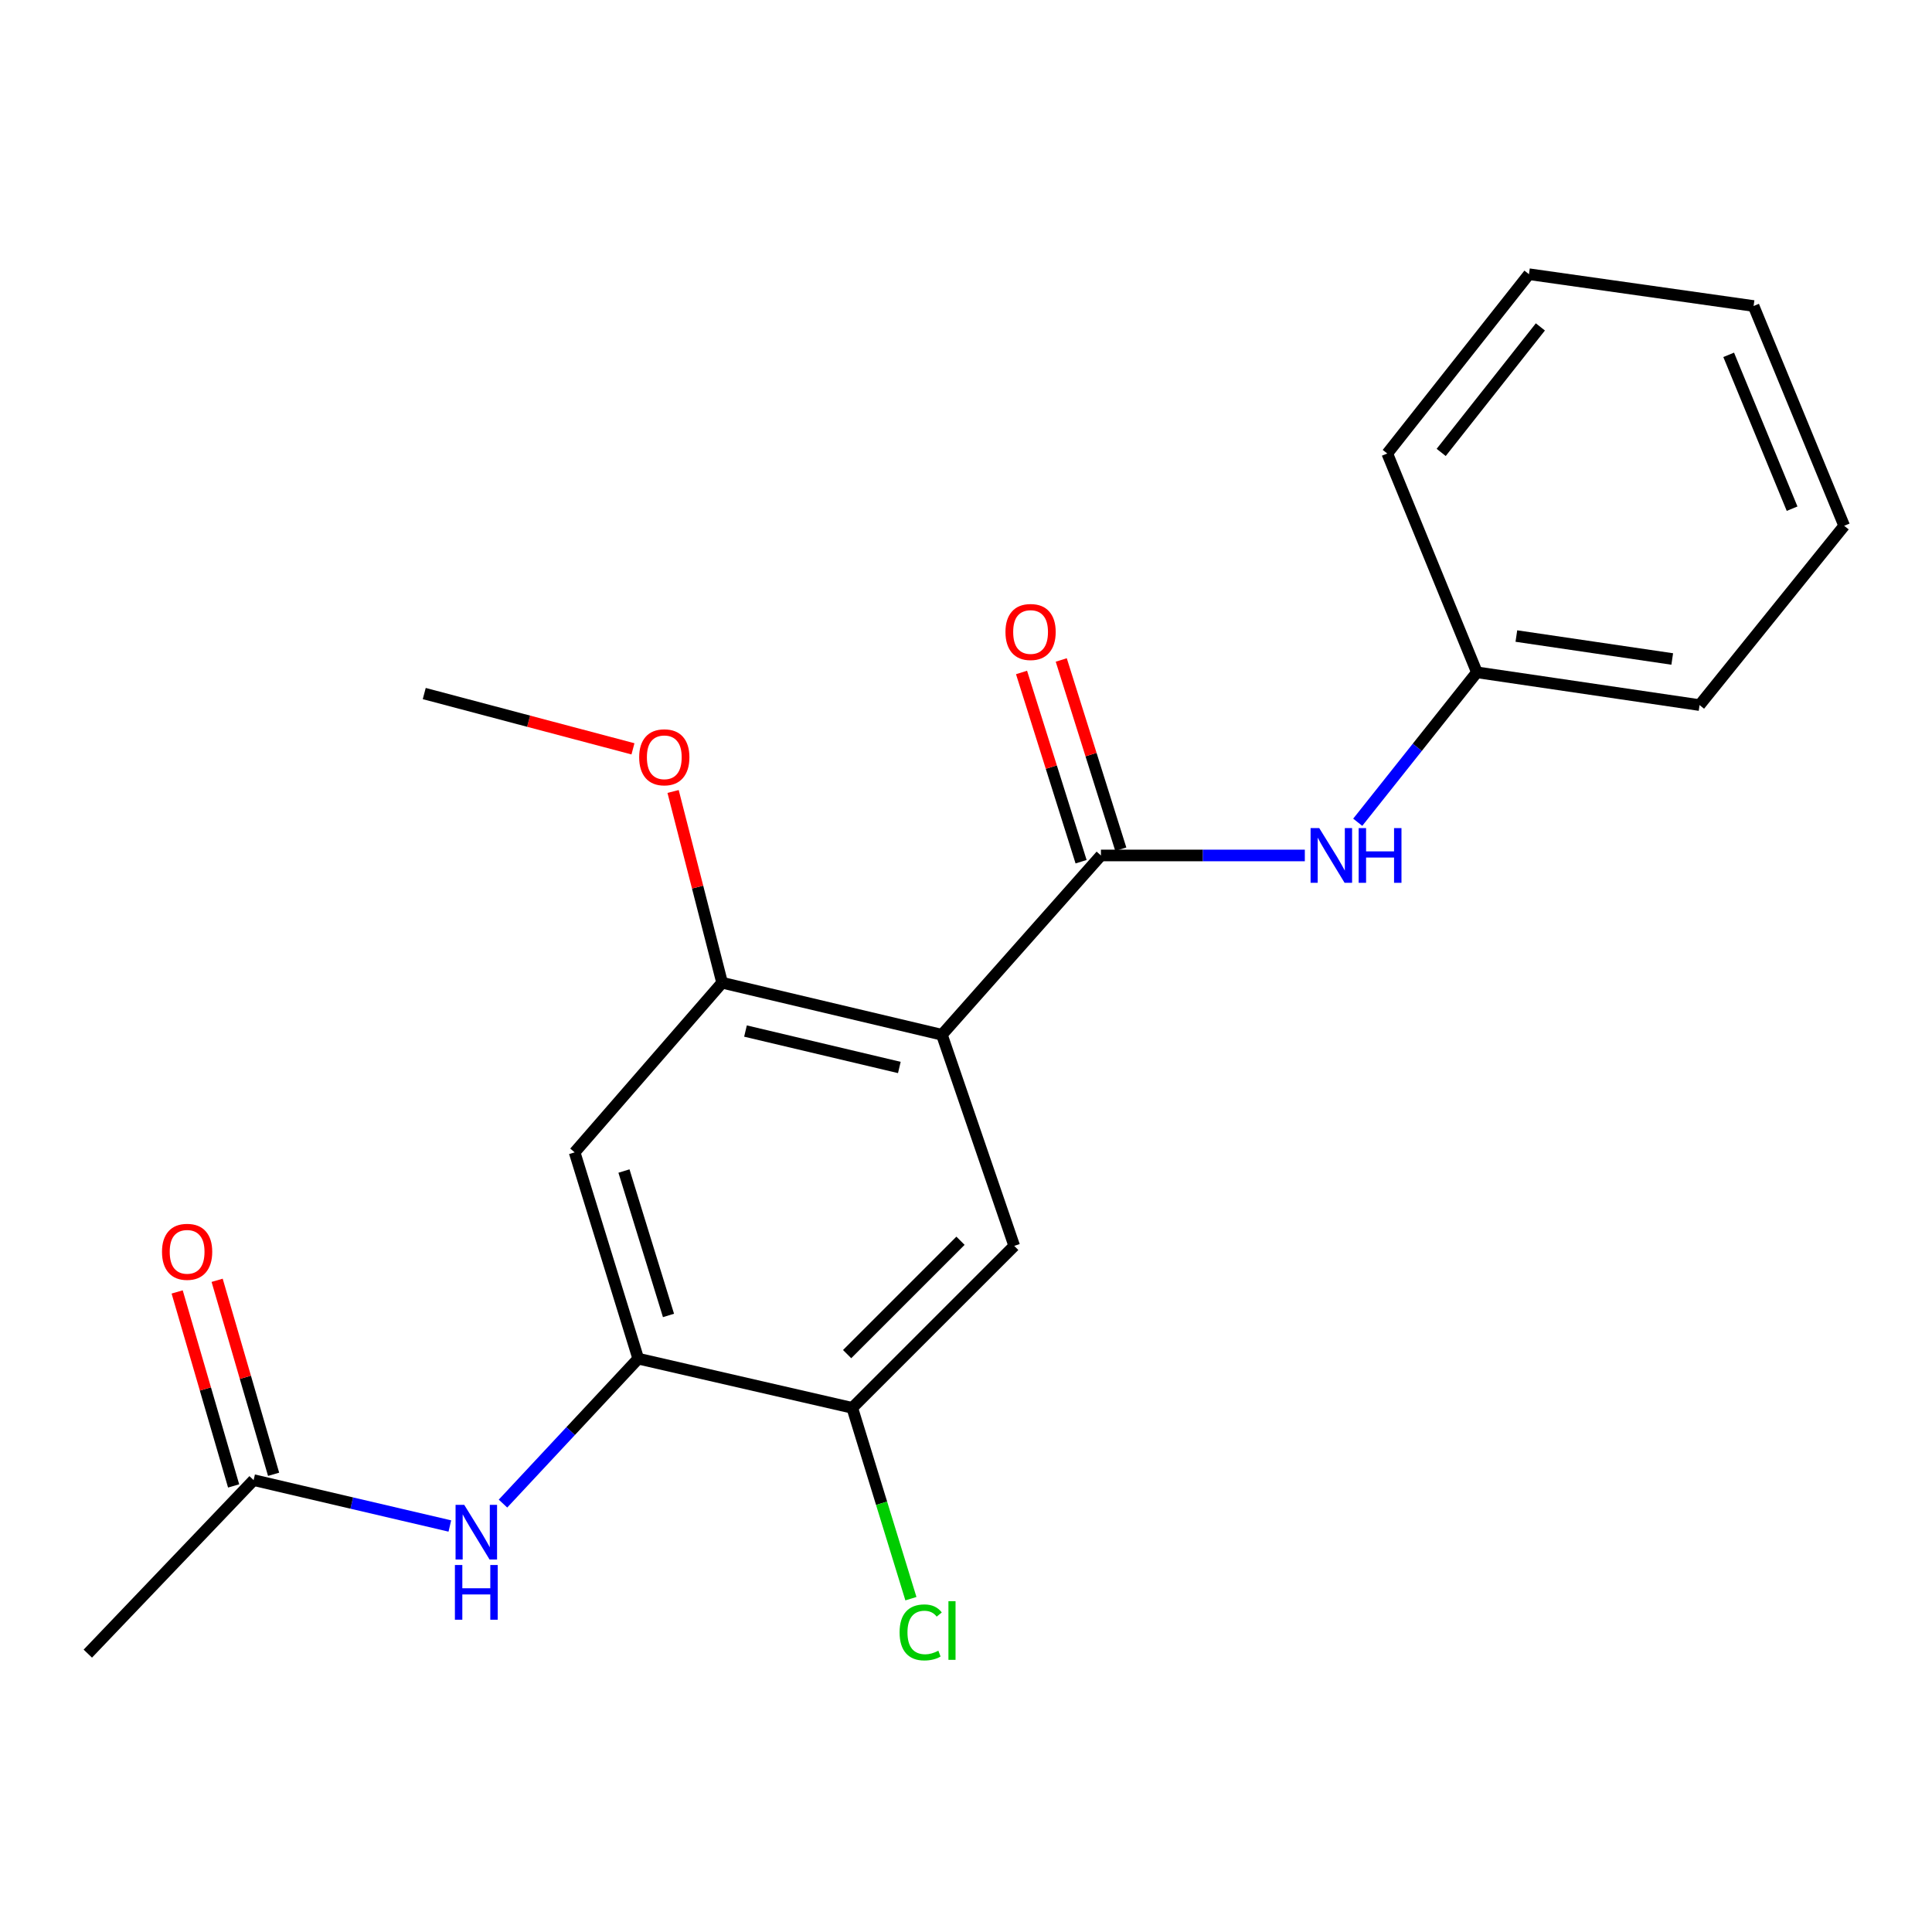<?xml version='1.0' encoding='iso-8859-1'?>
<svg version='1.1' baseProfile='full'
              xmlns='http://www.w3.org/2000/svg'
                      xmlns:rdkit='http://www.rdkit.org/xml'
                      xmlns:xlink='http://www.w3.org/1999/xlink'
                  xml:space='preserve'
width='1000px' height='1000px' viewBox='0 0 1000 1000'>
<!-- END OF HEADER -->
<rect style='opacity:1.0;fill:#FFFFFF;stroke:none' width='1000' height='1000' x='0' y='0'> </rect>
<path class='bond-0' d='M 487.525,535.593 L 569.845,442.785' style='fill:none;fill-rule:evenodd;stroke:#000000;stroke-width:6px;stroke-linecap:butt;stroke-linejoin:miter;stroke-opacity:1' />
<path class='bond-1' d='M 487.525,535.593 L 373.766,508.656' style='fill:none;fill-rule:evenodd;stroke:#000000;stroke-width:6px;stroke-linecap:butt;stroke-linejoin:miter;stroke-opacity:1' />
<path class='bond-1' d='M 465.496,552.522 L 385.864,533.666' style='fill:none;fill-rule:evenodd;stroke:#000000;stroke-width:6px;stroke-linecap:butt;stroke-linejoin:miter;stroke-opacity:1' />
<path class='bond-2' d='M 487.525,535.593 L 524.962,644.875' style='fill:none;fill-rule:evenodd;stroke:#000000;stroke-width:6px;stroke-linecap:butt;stroke-linejoin:miter;stroke-opacity:1' />
<path class='bond-6' d='M 569.845,442.785 L 622.612,442.785' style='fill:none;fill-rule:evenodd;stroke:#000000;stroke-width:6px;stroke-linecap:butt;stroke-linejoin:miter;stroke-opacity:1' />
<path class='bond-6' d='M 622.612,442.785 L 675.378,442.785' style='fill:none;fill-rule:evenodd;stroke:#0000FF;stroke-width:6px;stroke-linecap:butt;stroke-linejoin:miter;stroke-opacity:1' />
<path class='bond-9' d='M 580.123,439.551 L 564.713,390.575' style='fill:none;fill-rule:evenodd;stroke:#000000;stroke-width:6px;stroke-linecap:butt;stroke-linejoin:miter;stroke-opacity:1' />
<path class='bond-9' d='M 564.713,390.575 L 549.303,341.598' style='fill:none;fill-rule:evenodd;stroke:#FF0000;stroke-width:6px;stroke-linecap:butt;stroke-linejoin:miter;stroke-opacity:1' />
<path class='bond-9' d='M 559.567,446.019 L 544.157,397.043' style='fill:none;fill-rule:evenodd;stroke:#000000;stroke-width:6px;stroke-linecap:butt;stroke-linejoin:miter;stroke-opacity:1' />
<path class='bond-9' d='M 544.157,397.043 L 528.747,348.066' style='fill:none;fill-rule:evenodd;stroke:#FF0000;stroke-width:6px;stroke-linecap:butt;stroke-linejoin:miter;stroke-opacity:1' />
<path class='bond-4' d='M 373.766,508.656 L 297.432,596.459' style='fill:none;fill-rule:evenodd;stroke:#000000;stroke-width:6px;stroke-linecap:butt;stroke-linejoin:miter;stroke-opacity:1' />
<path class='bond-13' d='M 373.766,508.656 L 361.079,459.16' style='fill:none;fill-rule:evenodd;stroke:#000000;stroke-width:6px;stroke-linecap:butt;stroke-linejoin:miter;stroke-opacity:1' />
<path class='bond-13' d='M 361.079,459.16 L 348.392,409.665' style='fill:none;fill-rule:evenodd;stroke:#FF0000;stroke-width:6px;stroke-linecap:butt;stroke-linejoin:miter;stroke-opacity:1' />
<path class='bond-7' d='M 524.962,644.875 L 441.133,728.703' style='fill:none;fill-rule:evenodd;stroke:#000000;stroke-width:6px;stroke-linecap:butt;stroke-linejoin:miter;stroke-opacity:1' />
<path class='bond-7' d='M 497.15,642.211 L 438.469,700.891' style='fill:none;fill-rule:evenodd;stroke:#000000;stroke-width:6px;stroke-linecap:butt;stroke-linejoin:miter;stroke-opacity:1' />
<path class='bond-3' d='M 330.355,703.239 L 441.133,728.703' style='fill:none;fill-rule:evenodd;stroke:#000000;stroke-width:6px;stroke-linecap:butt;stroke-linejoin:miter;stroke-opacity:1' />
<path class='bond-5' d='M 330.355,703.239 L 295.352,740.746' style='fill:none;fill-rule:evenodd;stroke:#000000;stroke-width:6px;stroke-linecap:butt;stroke-linejoin:miter;stroke-opacity:1' />
<path class='bond-5' d='M 295.352,740.746 L 260.349,778.254' style='fill:none;fill-rule:evenodd;stroke:#0000FF;stroke-width:6px;stroke-linecap:butt;stroke-linejoin:miter;stroke-opacity:1' />
<path class='bond-21' d='M 330.355,703.239 L 297.432,596.459' style='fill:none;fill-rule:evenodd;stroke:#000000;stroke-width:6px;stroke-linecap:butt;stroke-linejoin:miter;stroke-opacity:1' />
<path class='bond-21' d='M 346.01,680.872 L 322.963,606.127' style='fill:none;fill-rule:evenodd;stroke:#000000;stroke-width:6px;stroke-linecap:butt;stroke-linejoin:miter;stroke-opacity:1' />
<path class='bond-8' d='M 232.839,789.851 L 182.055,777.977' style='fill:none;fill-rule:evenodd;stroke:#0000FF;stroke-width:6px;stroke-linecap:butt;stroke-linejoin:miter;stroke-opacity:1' />
<path class='bond-8' d='M 182.055,777.977 L 131.271,766.104' style='fill:none;fill-rule:evenodd;stroke:#000000;stroke-width:6px;stroke-linecap:butt;stroke-linejoin:miter;stroke-opacity:1' />
<path class='bond-12' d='M 702.76,425.598 L 733.6,386.794' style='fill:none;fill-rule:evenodd;stroke:#0000FF;stroke-width:6px;stroke-linecap:butt;stroke-linejoin:miter;stroke-opacity:1' />
<path class='bond-12' d='M 733.6,386.794 L 764.44,347.99' style='fill:none;fill-rule:evenodd;stroke:#000000;stroke-width:6px;stroke-linecap:butt;stroke-linejoin:miter;stroke-opacity:1' />
<path class='bond-11' d='M 441.133,728.703 L 456.309,778.088' style='fill:none;fill-rule:evenodd;stroke:#000000;stroke-width:6px;stroke-linecap:butt;stroke-linejoin:miter;stroke-opacity:1' />
<path class='bond-11' d='M 456.309,778.088 L 471.484,827.473' style='fill:none;fill-rule:evenodd;stroke:#00CC00;stroke-width:6px;stroke-linecap:butt;stroke-linejoin:miter;stroke-opacity:1' />
<path class='bond-10' d='M 141.616,763.093 L 127.003,712.888' style='fill:none;fill-rule:evenodd;stroke:#000000;stroke-width:6px;stroke-linecap:butt;stroke-linejoin:miter;stroke-opacity:1' />
<path class='bond-10' d='M 127.003,712.888 L 112.389,662.683' style='fill:none;fill-rule:evenodd;stroke:#FF0000;stroke-width:6px;stroke-linecap:butt;stroke-linejoin:miter;stroke-opacity:1' />
<path class='bond-10' d='M 120.925,769.116 L 106.312,718.911' style='fill:none;fill-rule:evenodd;stroke:#000000;stroke-width:6px;stroke-linecap:butt;stroke-linejoin:miter;stroke-opacity:1' />
<path class='bond-10' d='M 106.312,718.911 L 91.698,668.706' style='fill:none;fill-rule:evenodd;stroke:#FF0000;stroke-width:6px;stroke-linecap:butt;stroke-linejoin:miter;stroke-opacity:1' />
<path class='bond-14' d='M 131.271,766.104 L 45.455,855.919' style='fill:none;fill-rule:evenodd;stroke:#000000;stroke-width:6px;stroke-linecap:butt;stroke-linejoin:miter;stroke-opacity:1' />
<path class='bond-15' d='M 764.44,347.99 L 879.696,364.954' style='fill:none;fill-rule:evenodd;stroke:#000000;stroke-width:6px;stroke-linecap:butt;stroke-linejoin:miter;stroke-opacity:1' />
<path class='bond-15' d='M 784.867,329.214 L 865.546,341.09' style='fill:none;fill-rule:evenodd;stroke:#000000;stroke-width:6px;stroke-linecap:butt;stroke-linejoin:miter;stroke-opacity:1' />
<path class='bond-16' d='M 764.44,347.99 L 718.048,234.734' style='fill:none;fill-rule:evenodd;stroke:#000000;stroke-width:6px;stroke-linecap:butt;stroke-linejoin:miter;stroke-opacity:1' />
<path class='bond-17' d='M 327.622,387.597 L 273.606,373.289' style='fill:none;fill-rule:evenodd;stroke:#FF0000;stroke-width:6px;stroke-linecap:butt;stroke-linejoin:miter;stroke-opacity:1' />
<path class='bond-17' d='M 273.606,373.289 L 219.589,358.98' style='fill:none;fill-rule:evenodd;stroke:#000000;stroke-width:6px;stroke-linecap:butt;stroke-linejoin:miter;stroke-opacity:1' />
<path class='bond-19' d='M 879.696,364.954 L 954.545,272.147' style='fill:none;fill-rule:evenodd;stroke:#000000;stroke-width:6px;stroke-linecap:butt;stroke-linejoin:miter;stroke-opacity:1' />
<path class='bond-18' d='M 718.048,234.734 L 791.389,141.926' style='fill:none;fill-rule:evenodd;stroke:#000000;stroke-width:6px;stroke-linecap:butt;stroke-linejoin:miter;stroke-opacity:1' />
<path class='bond-18' d='M 745.957,234.174 L 797.296,169.208' style='fill:none;fill-rule:evenodd;stroke:#000000;stroke-width:6px;stroke-linecap:butt;stroke-linejoin:miter;stroke-opacity:1' />
<path class='bond-20' d='M 791.389,141.926 L 907.651,158.387' style='fill:none;fill-rule:evenodd;stroke:#000000;stroke-width:6px;stroke-linecap:butt;stroke-linejoin:miter;stroke-opacity:1' />
<path class='bond-22' d='M 954.545,272.147 L 907.651,158.387' style='fill:none;fill-rule:evenodd;stroke:#000000;stroke-width:6px;stroke-linecap:butt;stroke-linejoin:miter;stroke-opacity:1' />
<path class='bond-22' d='M 927.588,263.296 L 894.761,183.664' style='fill:none;fill-rule:evenodd;stroke:#000000;stroke-width:6px;stroke-linecap:butt;stroke-linejoin:miter;stroke-opacity:1' />
<path  class='atom-6' d='M 240.278 778.893
L 249.558 793.893
Q 250.478 795.373, 251.958 798.053
Q 253.438 800.733, 253.518 800.893
L 253.518 778.893
L 257.278 778.893
L 257.278 807.213
L 253.398 807.213
L 243.438 790.813
Q 242.278 788.893, 241.038 786.693
Q 239.838 784.493, 239.478 783.813
L 239.478 807.213
L 235.798 807.213
L 235.798 778.893
L 240.278 778.893
' fill='#0000FF'/>
<path  class='atom-6' d='M 235.458 810.045
L 239.298 810.045
L 239.298 822.085
L 253.778 822.085
L 253.778 810.045
L 257.618 810.045
L 257.618 838.365
L 253.778 838.365
L 253.778 825.285
L 239.298 825.285
L 239.298 838.365
L 235.458 838.365
L 235.458 810.045
' fill='#0000FF'/>
<path  class='atom-7' d='M 682.84 428.625
L 692.12 443.625
Q 693.04 445.105, 694.52 447.785
Q 696 450.465, 696.08 450.625
L 696.08 428.625
L 699.84 428.625
L 699.84 456.945
L 695.96 456.945
L 686 440.545
Q 684.84 438.625, 683.6 436.425
Q 682.4 434.225, 682.04 433.545
L 682.04 456.945
L 678.36 456.945
L 678.36 428.625
L 682.84 428.625
' fill='#0000FF'/>
<path  class='atom-7' d='M 703.24 428.625
L 707.08 428.625
L 707.08 440.665
L 721.56 440.665
L 721.56 428.625
L 725.4 428.625
L 725.4 456.945
L 721.56 456.945
L 721.56 443.865
L 707.08 443.865
L 707.08 456.945
L 703.24 456.945
L 703.24 428.625
' fill='#0000FF'/>
<path  class='atom-10' d='M 520.426 327.119
Q 520.426 320.319, 523.786 316.519
Q 527.146 312.719, 533.426 312.719
Q 539.706 312.719, 543.066 316.519
Q 546.426 320.319, 546.426 327.119
Q 546.426 333.999, 543.026 337.919
Q 539.626 341.799, 533.426 341.799
Q 527.186 341.799, 523.786 337.919
Q 520.426 334.039, 520.426 327.119
M 533.426 338.599
Q 537.746 338.599, 540.066 335.719
Q 542.426 332.799, 542.426 327.119
Q 542.426 321.559, 540.066 318.759
Q 537.746 315.919, 533.426 315.919
Q 529.106 315.919, 526.746 318.719
Q 524.426 321.519, 524.426 327.119
Q 524.426 332.839, 526.746 335.719
Q 529.106 338.599, 533.426 338.599
' fill='#FF0000'/>
<path  class='atom-11' d='M 83.851 647.936
Q 83.851 641.136, 87.211 637.336
Q 90.571 633.536, 96.851 633.536
Q 103.131 633.536, 106.491 637.336
Q 109.851 641.136, 109.851 647.936
Q 109.851 654.816, 106.451 658.736
Q 103.051 662.616, 96.851 662.616
Q 90.611 662.616, 87.211 658.736
Q 83.851 654.856, 83.851 647.936
M 96.851 659.416
Q 101.171 659.416, 103.491 656.536
Q 105.851 653.616, 105.851 647.936
Q 105.851 642.376, 103.491 639.576
Q 101.171 636.736, 96.851 636.736
Q 92.531 636.736, 90.171 639.536
Q 87.851 642.336, 87.851 647.936
Q 87.851 653.656, 90.171 656.536
Q 92.531 659.416, 96.851 659.416
' fill='#FF0000'/>
<path  class='atom-12' d='M 465.627 844.927
Q 465.627 837.887, 468.907 834.207
Q 472.227 830.487, 478.507 830.487
Q 484.347 830.487, 487.467 834.607
L 484.827 836.767
Q 482.547 833.767, 478.507 833.767
Q 474.227 833.767, 471.947 836.647
Q 469.707 839.487, 469.707 844.927
Q 469.707 850.527, 472.027 853.407
Q 474.387 856.287, 478.947 856.287
Q 482.067 856.287, 485.707 854.407
L 486.827 857.407
Q 485.347 858.367, 483.107 858.927
Q 480.867 859.487, 478.387 859.487
Q 472.227 859.487, 468.907 855.727
Q 465.627 851.967, 465.627 844.927
' fill='#00CC00'/>
<path  class='atom-12' d='M 490.907 828.767
L 494.587 828.767
L 494.587 859.127
L 490.907 859.127
L 490.907 828.767
' fill='#00CC00'/>
<path  class='atom-14' d='M 330.836 391.972
Q 330.836 385.172, 334.196 381.372
Q 337.556 377.572, 343.836 377.572
Q 350.116 377.572, 353.476 381.372
Q 356.836 385.172, 356.836 391.972
Q 356.836 398.852, 353.436 402.772
Q 350.036 406.652, 343.836 406.652
Q 337.596 406.652, 334.196 402.772
Q 330.836 398.892, 330.836 391.972
M 343.836 403.452
Q 348.156 403.452, 350.476 400.572
Q 352.836 397.652, 352.836 391.972
Q 352.836 386.412, 350.476 383.612
Q 348.156 380.772, 343.836 380.772
Q 339.516 380.772, 337.156 383.572
Q 334.836 386.372, 334.836 391.972
Q 334.836 397.692, 337.156 400.572
Q 339.516 403.452, 343.836 403.452
' fill='#FF0000'/>
</svg>

